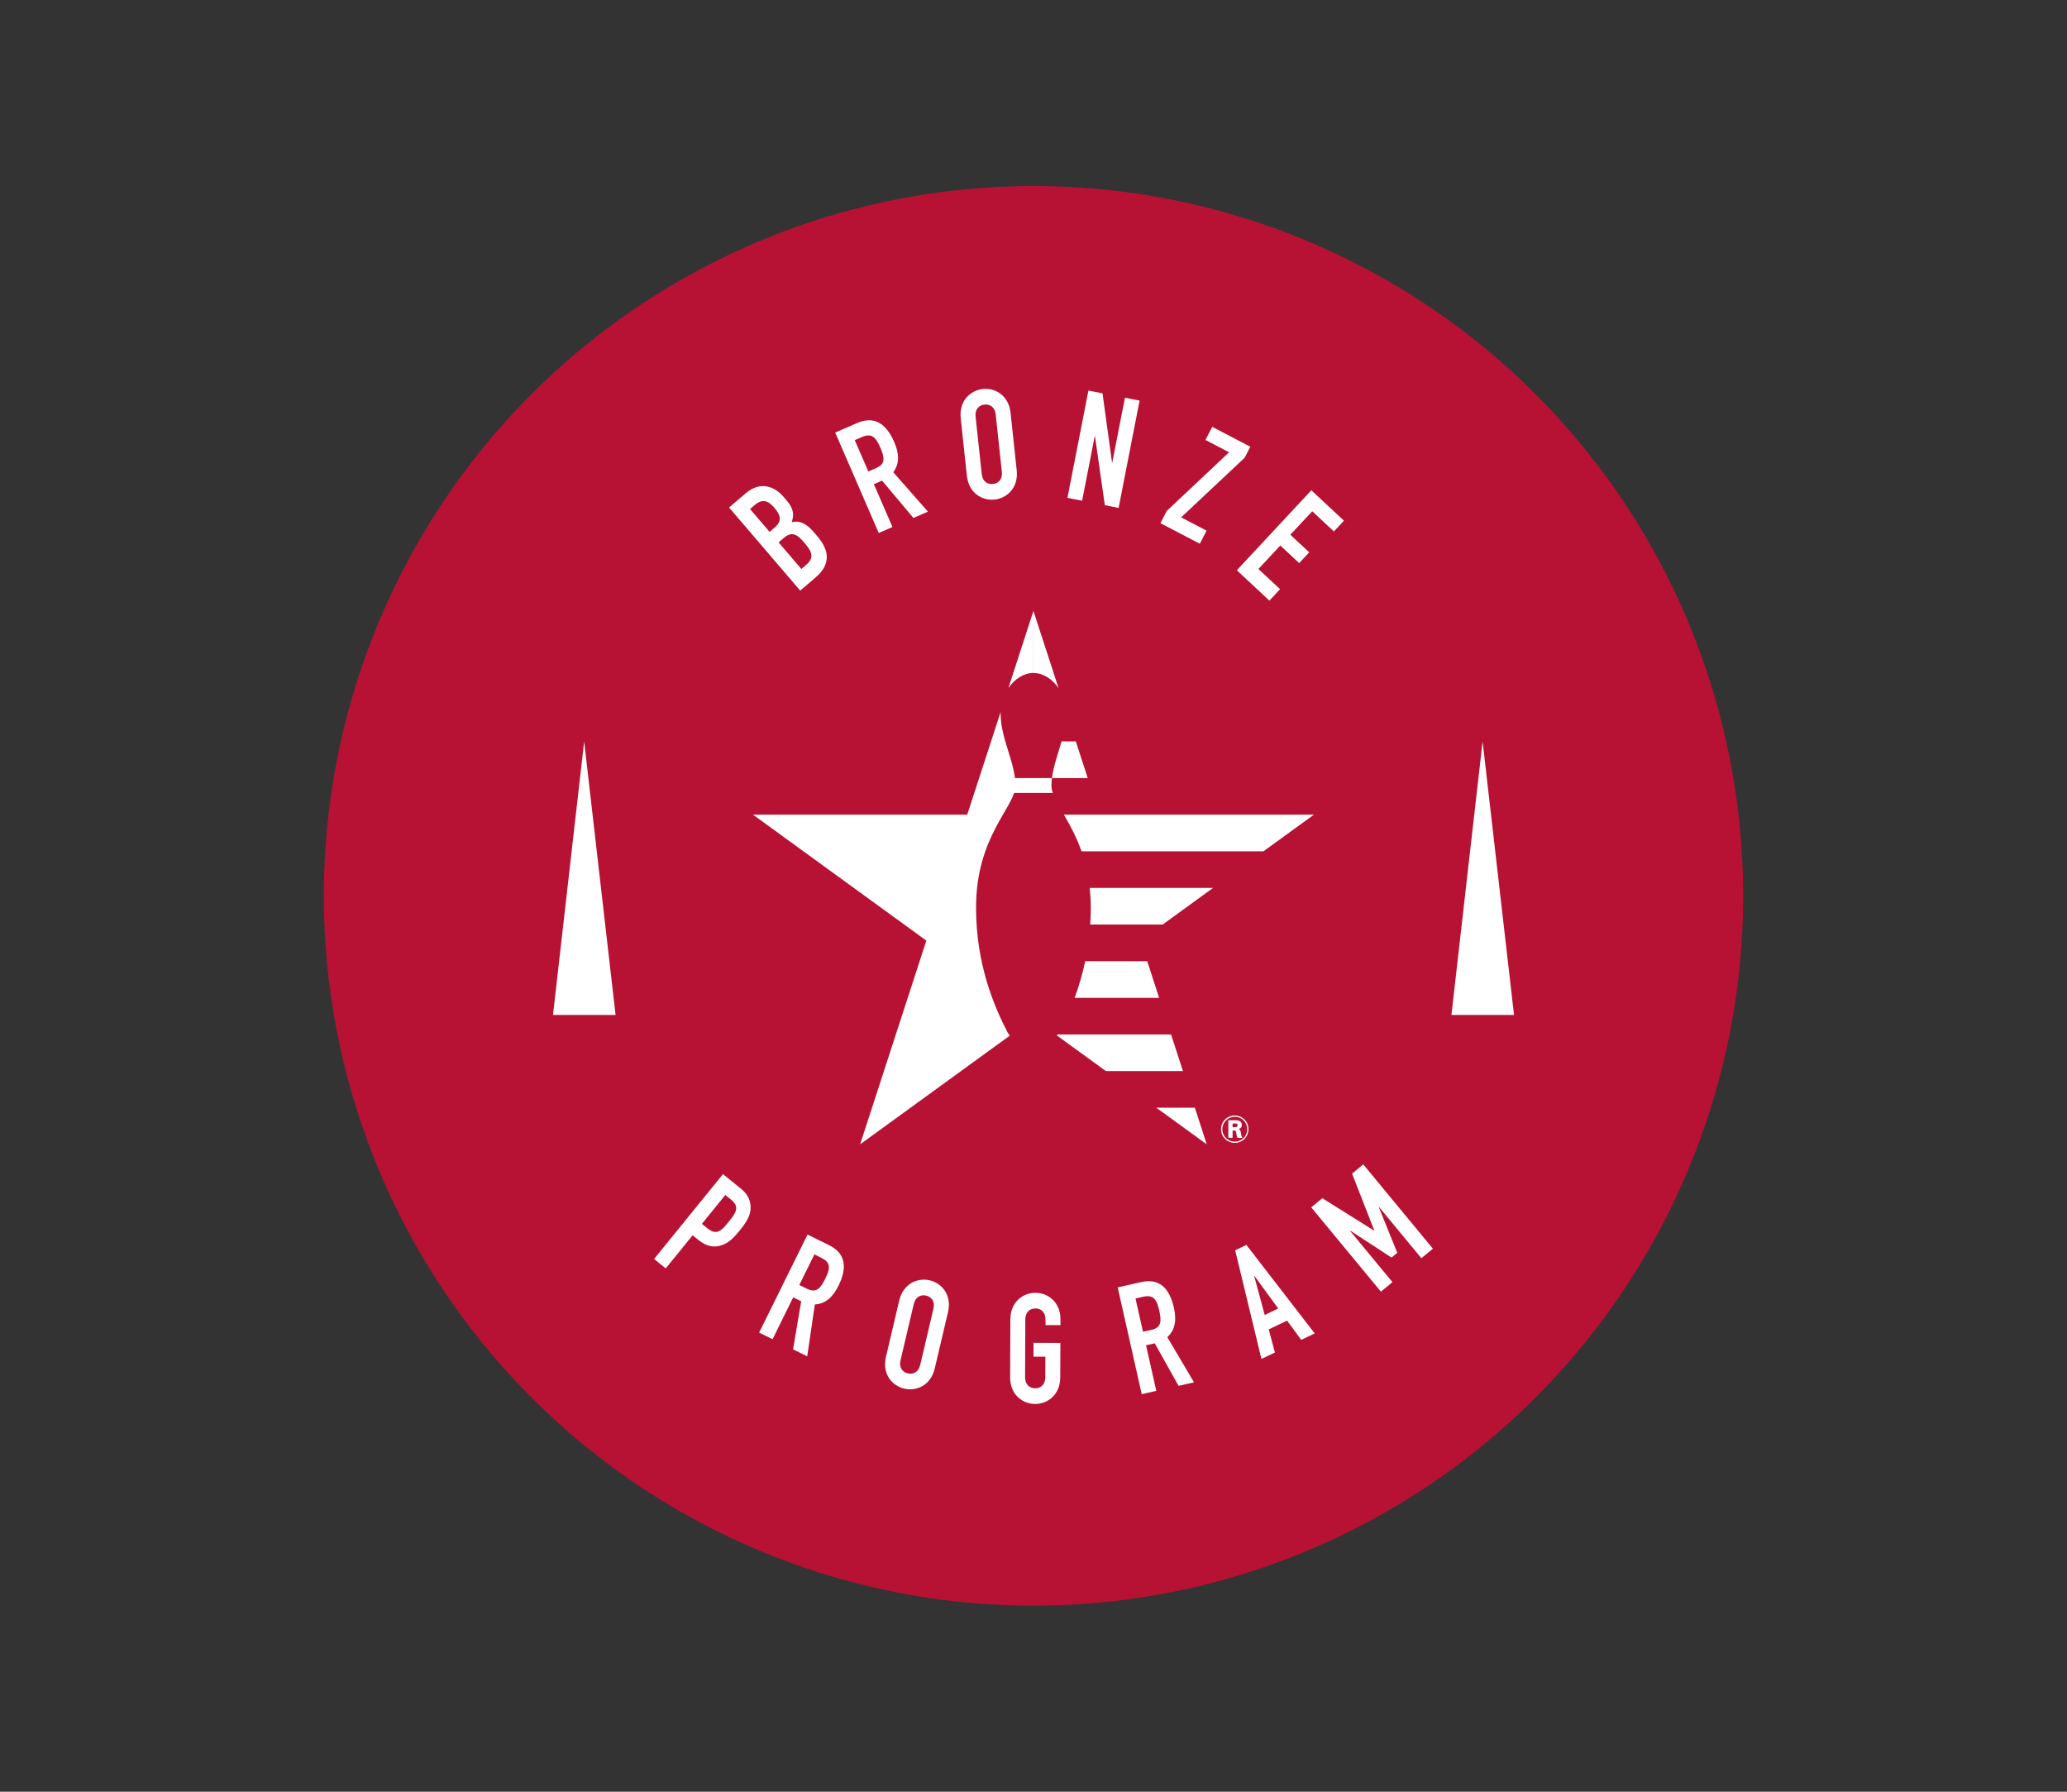<?xml version="1.0" encoding="iso-8859-1"?>
<!-- Generator: Adobe Illustrator 27.0.1, SVG Export Plug-In . SVG Version: 6.00 Build 0)  -->
<svg version="1.1" id="Layer_1" xmlns="http://www.w3.org/2000/svg" xmlns:xlink="http://www.w3.org/1999/xlink" x="0px" y="0px"
	 viewBox="0 0 150 130" style="enable-background:new 0 0 150 130;" xml:space="preserve">
<rect x="0" y="0" width="150" height="130" fill="#333333" stroke="none"/>
<circle style="fill:#B71234;" cx="75" cy="65" r="51.5"/>
<g>
	<g>
		<polygon style="fill:#FFFFFF;" points="42.392,53.794 40.13,73.638 44.671,73.638 		"/>
		<polygon style="fill:#FFFFFF;" points="107.591,53.794 105.329,73.638 109.87,73.638 		"/>
		<path style="fill:#FFFFFF;" d="M74.995,48.826v0.002v-4.505l-1.818,5.601C73.629,49.262,74.298,48.826,74.995,48.826z"/>
		<path style="fill:#FFFFFF;" d="M76.3,56.991c0-0.178,0.016-0.36,0.039-0.54h-2.786v1.08H76.4
			C76.339,57.343,76.3,57.164,76.3,56.991z"/>
		<path style="fill:#FFFFFF;" d="M73.281,75.14c-0.082-0.102-0.154-0.211-0.204-0.312c-0.89-1.745-2.246-4.789-2.246-8.974
			c0-5.239,2.861-7.306,2.861-8.864c0-1.642-1.081-3.399-1.081-5.227c0-0.036,0.002-0.073,0.005-0.108l-2.425,7.453H54.645
			l12.578,9.138l-4.805,14.782L73.281,75.14z"/>
		<path style="fill:#FFFFFF;" d="M83.255,69.741h-4.502c-0.21,0.989-0.479,1.875-0.767,2.658h6.131L83.255,69.741z"/>
		<path style="fill:#FFFFFF;" d="M76.82,49.935l-1.826-5.611v4.505C75.697,48.828,76.368,49.267,76.82,49.935z"/>
		<path style="fill:#FFFFFF;" d="M76.339,56.452h2.596l-0.863-2.658h-1.035C76.776,54.704,76.445,55.592,76.339,56.452z"/>
		<path style="fill:#FFFFFF;" d="M84.982,75.055h-8.245c-0.014,0.043-0.013,0.041-0.027,0.084l3.544,2.573h5.591L84.982,75.055z"/>
		<polygon style="fill:#FFFFFF;" points="83.912,80.371 87.572,83.029 86.709,80.371 		"/>
		<path style="fill:#FFFFFF;" d="M79.8,59.109h-2.593c0.416,0.715,0.897,1.575,1.278,2.658h13.202l3.66-2.658H79.8z"/>
		<path style="fill:#FFFFFF;" d="M79.158,65.855c0,0.424-0.015,0.83-0.042,1.225h5.256l3.656-2.655h-8.952
			C79.125,64.876,79.158,65.347,79.158,65.855z"/>
		<path style="fill:#FFFFFF;" d="M89.604,82.922c-0.517,0-0.993-0.404-0.993-0.993c0-0.572,0.458-0.992,0.993-0.992
			c0.574,0,0.998,0.455,0.995,0.998C90.596,82.485,90.162,82.922,89.604,82.922z M89.61,81.028c-0.51,0-0.909,0.407-0.909,0.902
			c0,0.507,0.407,0.903,0.903,0.903c0.51,0,0.904-0.401,0.905-0.9C90.512,81.439,90.125,81.028,89.61,81.028z M89.596,81.281
			c0.108,0,0.215,0.003,0.3,0.03c0.161,0.05,0.227,0.198,0.227,0.314c0,0.191-0.143,0.257-0.224,0.295
			c0.078,0.05,0.114,0.081,0.143,0.239c0.027,0.173,0.044,0.282,0.108,0.399H89.8c-0.04-0.079-0.054-0.165-0.072-0.277
			c-0.033-0.239-0.04-0.253-0.228-0.258h-0.053v0.535h-0.307v-1.277H89.596z M89.448,81.78h0.134c0.092,0,0.142-0.004,0.178-0.025
			c0.04-0.023,0.055-0.073,0.055-0.112c0-0.042-0.015-0.091-0.065-0.114c-0.036-0.014-0.06-0.014-0.21-0.014h-0.092V81.78z"/>
		<g>
			<path style="fill:#FFFFFF;" d="M52.91,36.823l1.202-1.029c1.066-0.912,2.093-0.515,2.767,0.273l0.188,0.22
				c0.552,0.644,0.553,1.054,0.392,1.602c0.555-0.137,1.044,0.075,1.58,0.702l0.29,0.339c0.898,1.05,0.93,2.05-0.136,2.962
				l-1.122,0.96L52.91,36.823z M55.848,38.591l0.372-0.317c0.55-0.47,0.44-0.891-0.03-1.441c-0.457-0.533-0.882-0.654-1.422-0.19
				l-0.339,0.29L55.848,38.591z M58.154,41.283l0.354-0.304c0.662-0.566,0.349-1.031-0.158-1.624
				c-0.515-0.602-0.889-0.825-1.486-0.313l-0.362,0.311L58.154,41.283z"/>
			<path style="fill:#FFFFFF;" d="M60.609,31.385l1.599-0.693c1.182-0.511,2.071-0.034,2.684,1.378
				c0.363,0.839,0.404,1.55-0.068,2.193l2.515,2.861l-1.054,0.456l-2.275-2.709l-0.595,0.258l1.35,3.11l-0.995,0.432L60.609,31.385z
				 M63.015,34.208l0.564-0.246c0.693-0.299,0.623-0.755,0.308-1.481c-0.32-0.737-0.609-1.086-1.341-0.769l-0.518,0.224
				L63.015,34.208z"/>
			<path style="fill:#FFFFFF;" d="M69.719,30.347c-0.138-1.285,0.724-2.028,1.602-2.123c0.878-0.095,1.877,0.447,2.014,1.732
				l0.447,4.167c0.137,1.285-0.725,2.028-1.603,2.124c-0.878,0.094-1.877-0.448-2.015-1.733L69.719,30.347z M71.244,34.397
				c0.059,0.543,0.423,0.761,0.814,0.719s0.703-0.333,0.646-0.876l-0.446-4.166c-0.059-0.544-0.425-0.762-0.815-0.72
				c-0.392,0.042-0.703,0.334-0.645,0.877L71.244,34.397z"/>
			<path style="fill:#FFFFFF;" d="M78.985,28.339l1.022,0.201l0.69,5.005l0.021,0.004l0.917-4.691l1.063,0.208l-1.521,7.785
				l-1.001-0.196l-0.714-4.999l-0.02-0.004l-0.915,4.68l-1.064-0.209L78.985,28.339z"/>
			<path style="fill:#FFFFFF;" d="M84.673,37.068l4.521-4.252l-1.716-0.896l0.494-0.949l2.764,1.443l-0.417,0.801l-4.606,4.322
				l1.849,0.965l-0.494,0.948l-2.859-1.492L84.673,37.068z"/>
			<path style="fill:#FFFFFF;" d="M95.163,35.574l2.364,2.203l-0.729,0.782l-1.57-1.464l-1.589,1.703l1.369,1.276l-0.729,0.782
				l-1.369-1.276l-1.588,1.703l1.571,1.465l-0.775,0.831l-2.363-2.204L95.163,35.574z"/>
		</g>
	</g>
	<g>
		<g>
			<path style="fill:#FFFFFF;" d="M52.467,85.19l1.264,1.025c0.463,0.375,0.71,0.762,0.738,1.316
				c0.029,0.555-0.195,1.017-0.792,1.752c-0.436,0.536-0.771,0.866-1.243,1.042c-0.555,0.21-1.122,0.151-1.743-0.351l-0.428-0.348
				l-1.952,2.404l-0.843-0.684L52.467,85.19z M50.936,88.797l0.404,0.328c0.688,0.556,1.038,0.139,1.537-0.475
				c0.47-0.579,0.856-1.055,0.195-1.591l-0.438-0.355L50.936,88.797z"/>
			<path style="fill:#FFFFFF;" d="M58.602,89.574l1.563,0.771c1.153,0.569,1.365,1.556,0.685,2.935
				c-0.404,0.819-0.919,1.311-1.717,1.365l-0.554,3.765l-1.028-0.509l0.592-3.484l-0.581-0.288l-1.499,3.038l-0.973-0.48
				L58.602,89.574z M58.005,93.232l0.554,0.273c0.677,0.334,0.979-0.014,1.329-0.723c0.355-0.72,0.433-1.166-0.282-1.519
				l-0.505-0.25L58.005,93.232z"/>
			<path style="fill:#FFFFFF;" d="M65.254,94.367c0.297-1.259,1.356-1.674,2.216-1.472c0.86,0.203,1.623,1.047,1.326,2.306
				l-0.961,4.082c-0.296,1.259-1.356,1.674-2.216,1.471c-0.859-0.202-1.623-1.047-1.326-2.306L65.254,94.367z M65.35,98.698
				c-0.126,0.532,0.147,0.859,0.53,0.95c0.384,0.09,0.773-0.081,0.899-0.614l0.96-4.081c0.127-0.533-0.147-0.86-0.53-0.95
				c-0.383-0.09-0.772,0.081-0.898,0.613L65.35,98.698z"/>
			<path style="fill:#FFFFFF;" d="M73.32,95.734c0.004-1.293,0.942-1.936,1.826-1.934c0.883,0.003,1.816,0.652,1.812,1.944
				l-0.003,0.401l-1.084-0.003l0.001-0.401c0.002-0.546-0.338-0.804-0.73-0.805c-0.394,0-0.735,0.254-0.736,0.8l-0.017,4.19
				c-0.001,0.545,0.339,0.803,0.732,0.804c0.393,0.001,0.733-0.254,0.736-0.8l0.005-1.494l-0.861-0.002l0.004-1.003l1.946,0.006
				l-0.009,2.496c-0.006,1.292-0.943,1.936-1.825,1.933c-0.885-0.002-1.817-0.651-1.812-1.944L73.32,95.734z"/>
			<path style="fill:#FFFFFF;" d="M81.109,93.406l1.7-0.383c1.256-0.282,2.039,0.353,2.378,1.854c0.2,0.892,0.11,1.598-0.476,2.142
				l1.937,3.279l-1.12,0.252l-1.73-3.085l-0.632,0.142l0.745,3.308l-1.058,0.238L81.109,93.406z M82.946,96.628l0.602-0.136
				c0.736-0.166,0.752-0.626,0.578-1.399c-0.178-0.784-0.396-1.18-1.174-1.005l-0.55,0.124L82.946,96.628z"/>
			<path style="fill:#FFFFFF;" d="M89.635,90.717l0.814-0.391l4.956,6.42l-0.977,0.469l-1.026-1.398l-1.331,0.639l0.449,1.675
				l-0.978,0.47L89.635,90.717z M91.035,92.578l-0.019,0.009l0.763,2.821l0.979-0.469L91.035,92.578z"/>
			<path style="fill:#FFFFFF;" d="M95.156,87.602l0.804-0.665l3.751,2.351l0.017-0.014l-1.61-4.12l0.812-0.671l5.053,6.116
				l-0.836,0.691l-3.074-3.719l-0.016,0.014l1.343,3.313l-0.418,0.346l-2.992-1.951l-0.017,0.014l3.075,3.719l-0.837,0.691
				L95.156,87.602z"/>
		</g>
	</g>
</g>
</svg>
